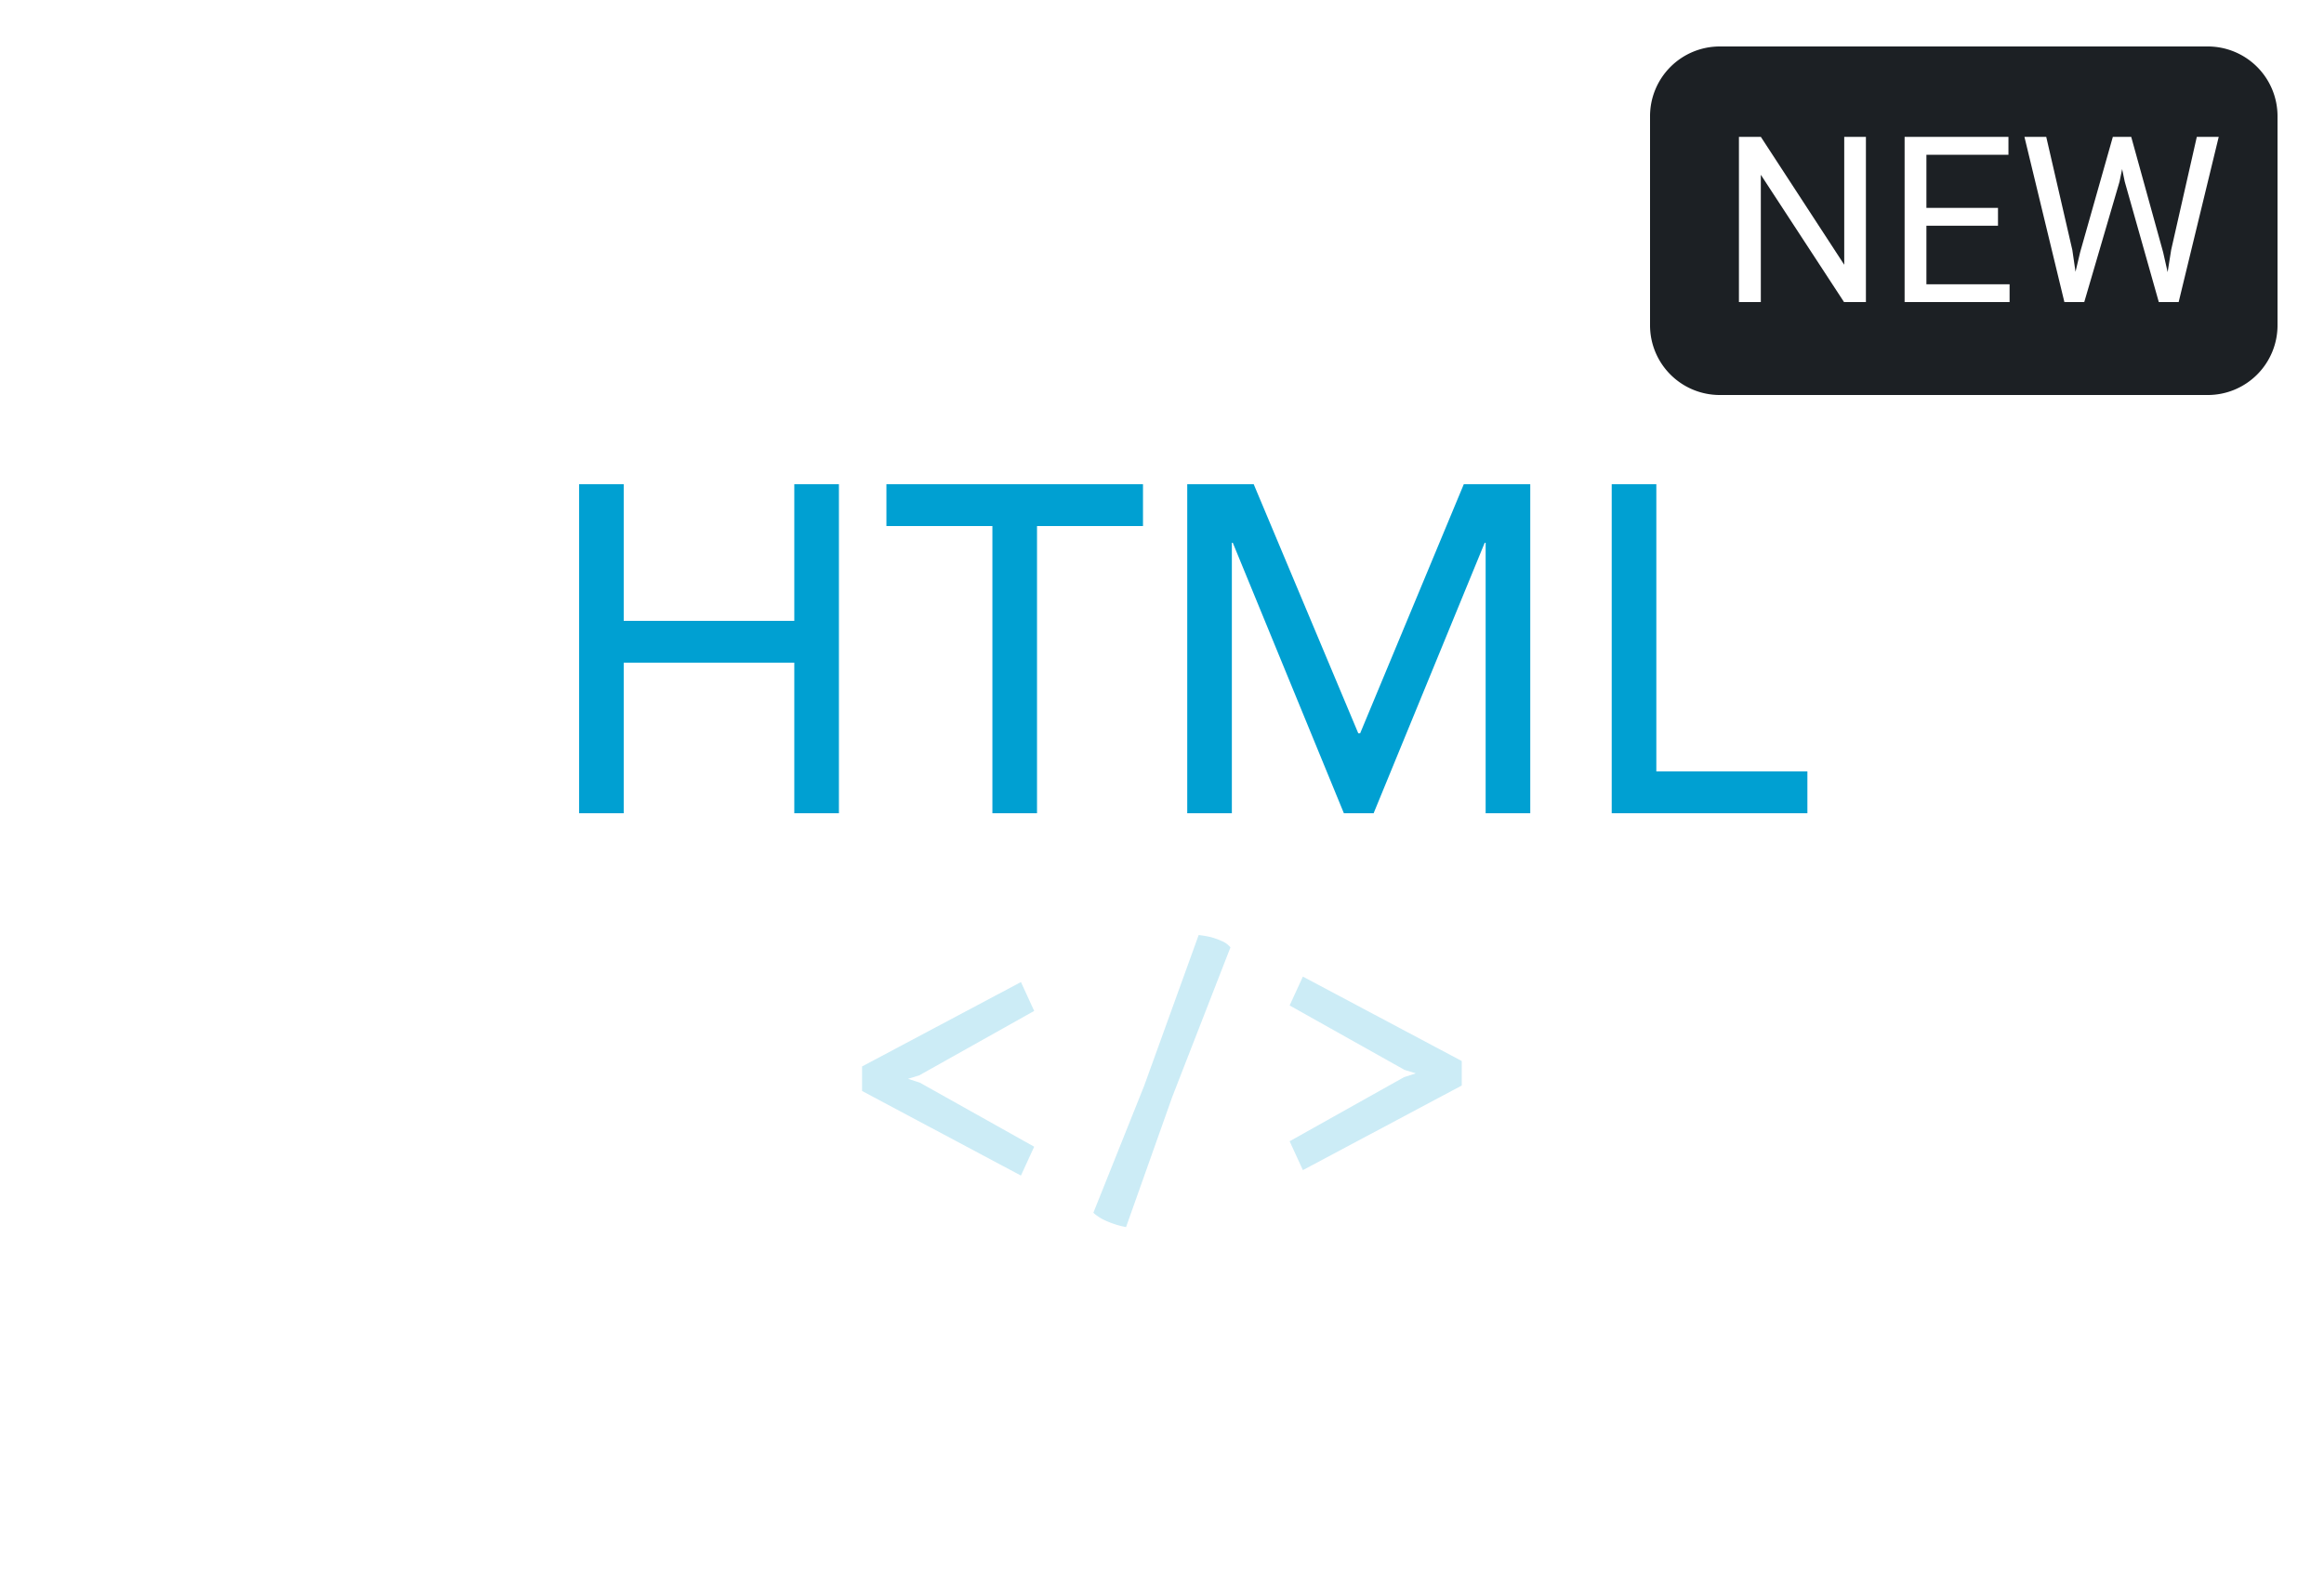 <svg width="100" height="68" viewBox="0 0 100 68" fill="none" xmlns="http://www.w3.org/2000/svg">
  <path fill="#fff" d="M0 0h100v68H0z"/>
  <path d="M24.918 20.84h1.92v5.88h7.34v-5.88h1.92V35h-1.92v-6.48h-7.34V35h-1.92V20.84zm17.784 1.8h-4.56v-1.8h11.04v1.8h-4.56V35h-1.92V22.64zm8.384-1.8h2.86l4.5 10.72h.08l4.46-10.72h2.86V35h-1.92V23.36h-.04L59.106 35h-1.28l-4.78-11.64h-.04V35h-1.92V20.84zm18.265 0h1.92V33.2h6.5V35h-8.42V20.84z" fill="#00A0D2"/>
  <path d="M37.094 45.898l6.836-3.632.57 1.242-4.945 2.773-.485.149.508.164 4.922 2.758-.57 1.242-6.836-3.64v-1.056zm13.343 1.32l2.508-6.445a.946.946 0 00-.375-.273 3.17 3.17 0 00-.453-.164 4.312 4.312 0 00-.539-.094l-2.344 6.485-2.187 5.468c.135.12.281.22.437.297a3.86 3.86 0 00.969.32l1.984-5.593zm12.461-1.554l-6.836-3.633-.57 1.242 4.946 2.774.484.148-.508.164-4.922 2.758.57 1.242 6.836-3.64v-1.055z" fill="#00A0D2" fill-opacity=".2"/>
  <path d="M95 2H74a3 3 0 00-3 3v9a3 3 0 003 3h21a3 3 0 003-3V5a3 3 0 00-3-3z" fill="#1C2024"/>
  <path d="M80.29 13h-.943l-3.58-5.478V13h-.942V5.89h.943l3.588 5.504V5.89h.933V13zm5.683-3.286h-3.081v2.52h3.579V13h-4.517V5.89h4.468v.772h-3.53v2.285h3.08v.767zm3.198 1.045l.137.937.2-.844 1.406-4.961h.791l1.372 4.96.195.86.152-.957 1.103-4.863h.943L93.746 13h-.854l-1.465-5.18-.113-.543-.112.542L89.684 13h-.855L87.11 5.89h.938l1.123 4.869z" fill="#fff"/>
</svg>
